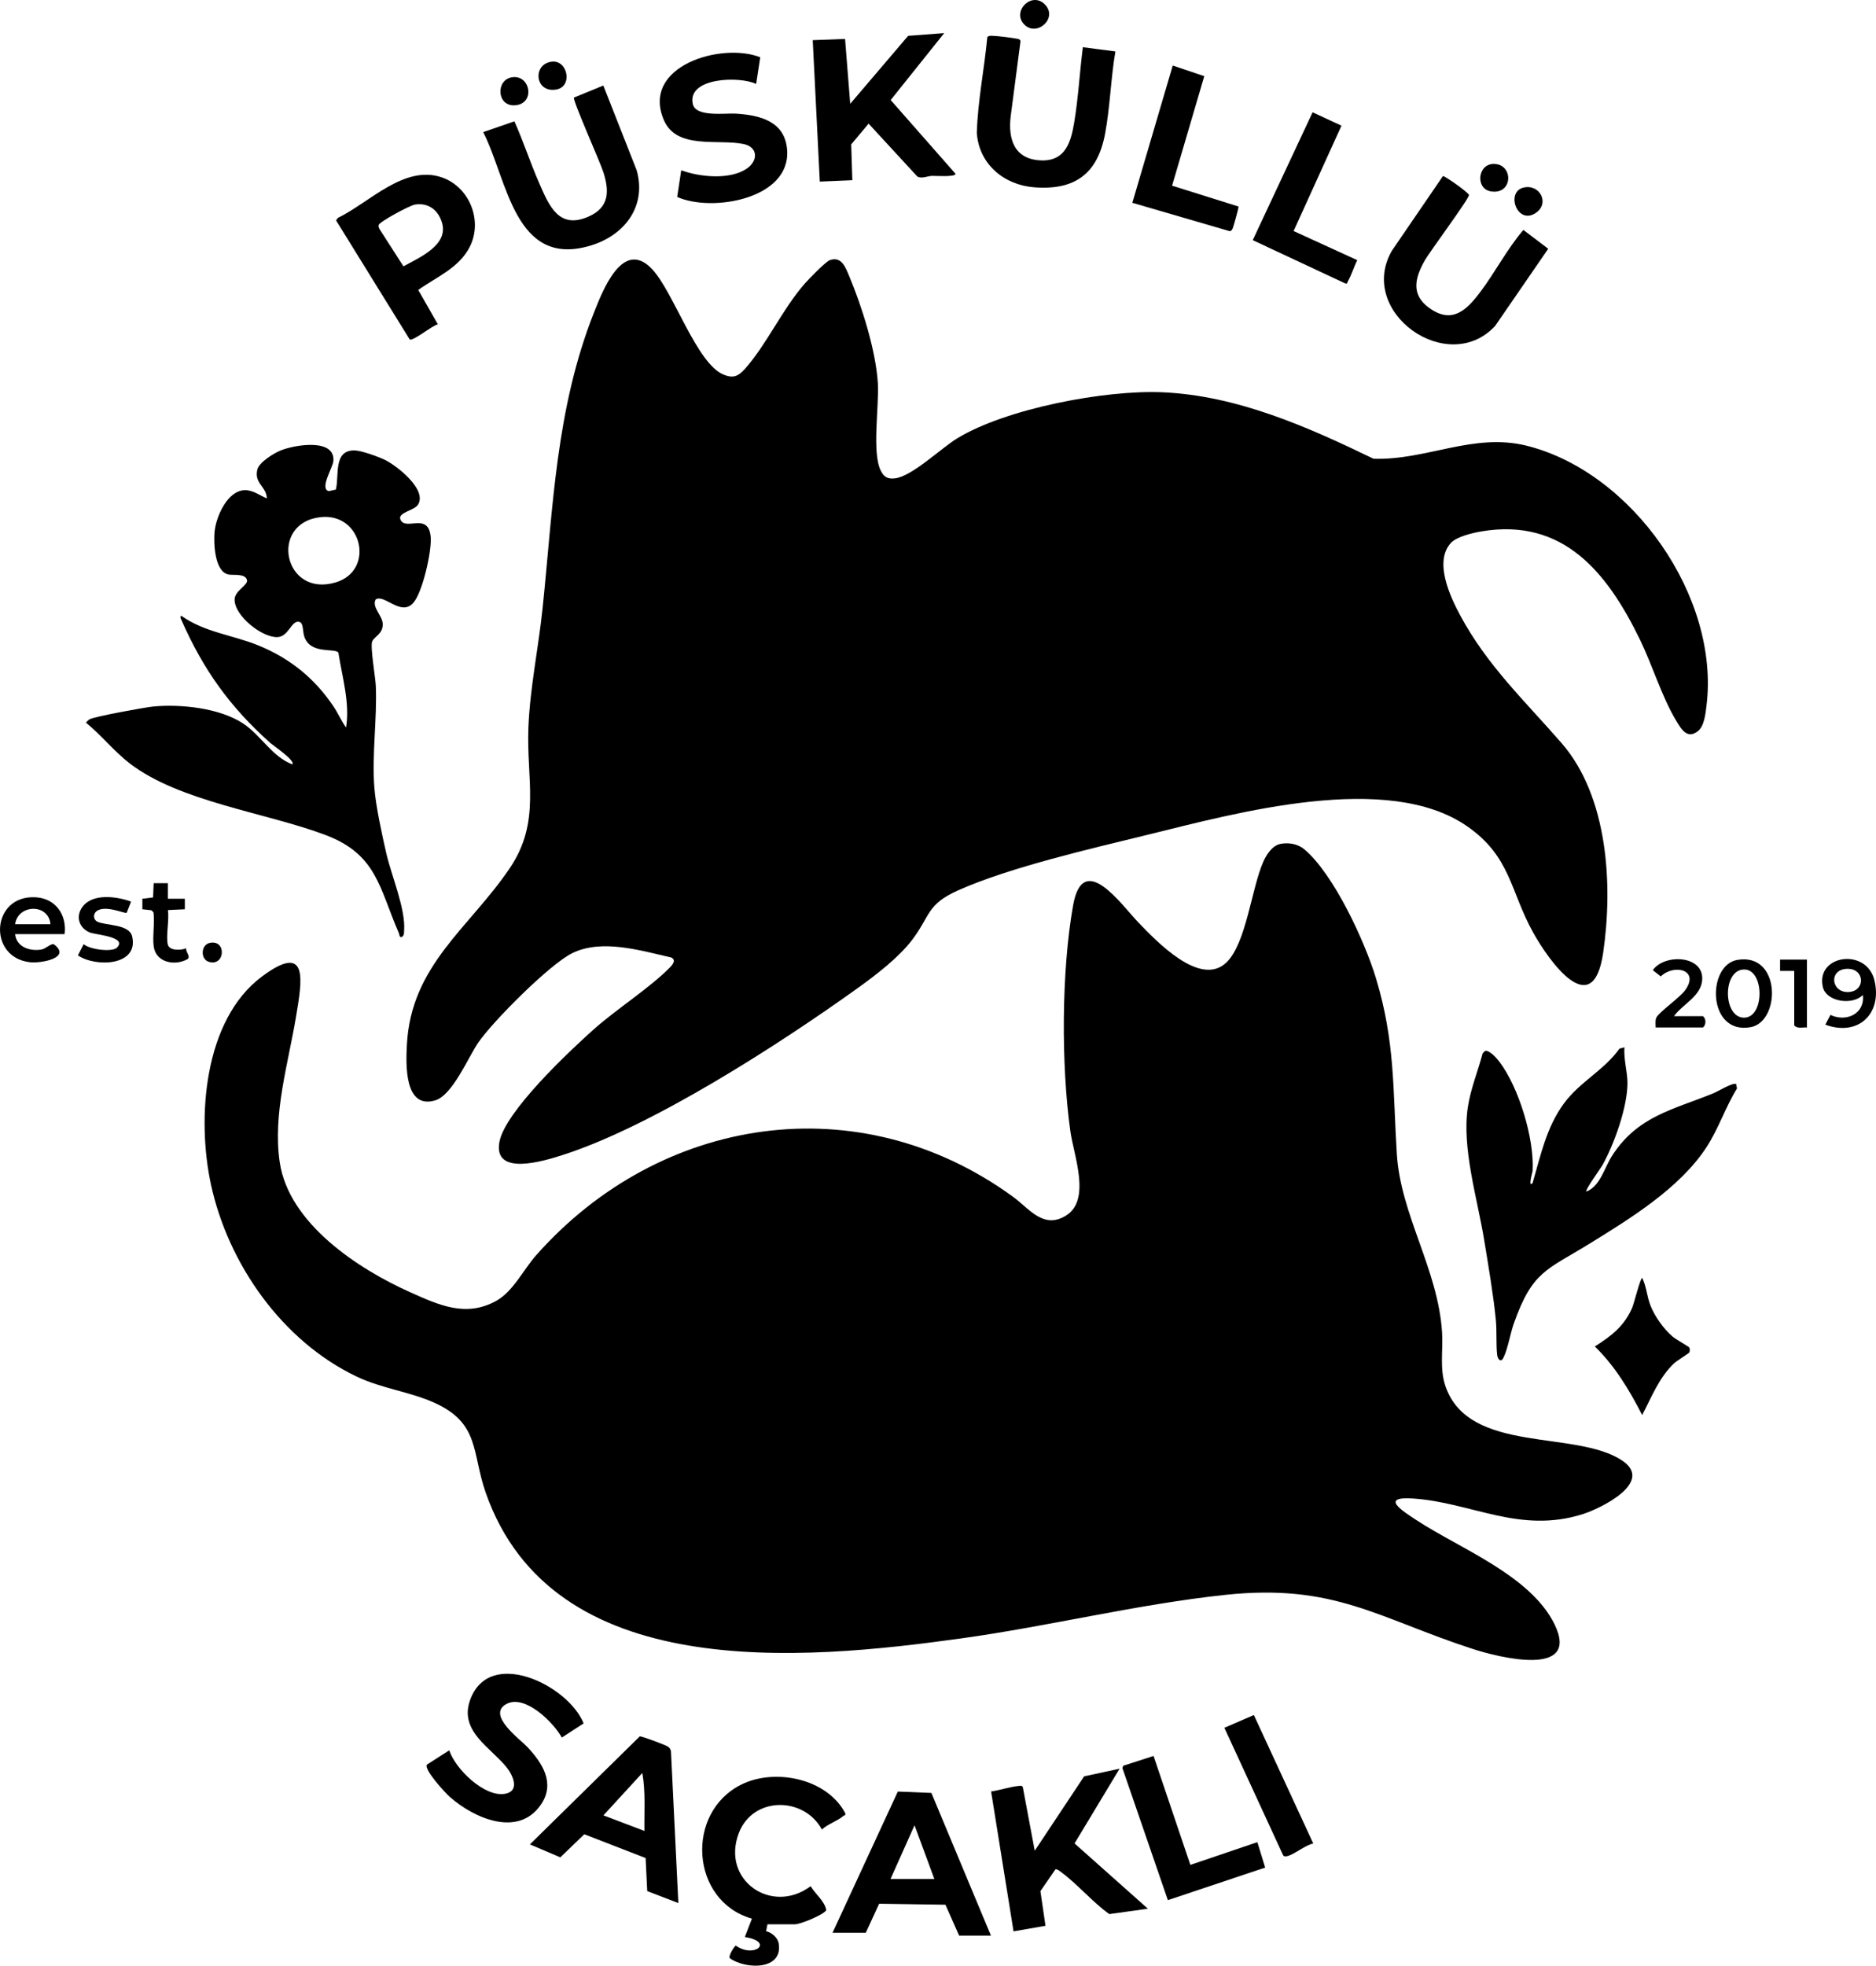 <svg xmlns="http://www.w3.org/2000/svg" id="katman_1" viewBox="0 0 1272.96 1333.33"><path d="M868.86,572.43c5.43-1.12,11.83.01,16.11,3.6,20.07,16.83,41.13,62.55,48.7,87.56,13.12,43.3,11.39,75.48,14.15,119.22,2.61,41.39,28,78.28,30.69,120.91.78,12.44-1.82,24.87,2.43,36.91,16.17,45.85,88.2,29,119.77,50.07,21.97,14.66-14.38,32.42-26.68,36.33-42.86,13.62-75.72-7.96-115.2-10.57-23.35-1.54-6.44,8.92,2.49,14.78,29.09,19.09,77.33,37.37,93.52,70.57,17.82,36.53-38.26,22.28-55.18,16.79-64.69-20.97-94.15-44.66-168.33-36.78-59.18,6.29-119.44,21.23-178.75,29.48-109.18,15.2-277.74,30.7-323.04-98.91-9.41-26.94-3.93-46.78-34.32-60.67-16.9-7.73-35.79-9.71-53.09-17.92-50.48-23.96-87.27-76.28-98.99-130.35-9.68-44.64-5.06-111.47,34.57-141.04,32.42-24.18,27.07,3.58,23.19,27.02-5.3,32.01-15.96,66.27-11.08,99,6.17,41.43,53.1,72.27,88.47,88.09,19.35,8.66,37.69,17.21,58.17,6.01,11.74-6.42,18.48-21.08,27.39-31.14,84.07-94.89,219.21-115.65,323.62-39.54,10.97,8,20.67,22.39,36.1,12.53,16.84-10.76,5.01-40.6,2.71-57.09-6.26-44.95-6.1-108.51,1.88-153.24,6.76-37.92,33.04.08,44.49,11.89,11.92,12.29,41.73,44.03,59.55,26.89,13.39-12.89,16.98-49.99,24.93-68.14,2.14-4.89,6.07-11.11,11.72-12.27Z"></path><path d="M984.61,368.17c-11.82,12.68-.66,36.44,6.22,49.25,18.33,34.12,44.04,58.19,68.79,86.65,31.6,36.33,34.94,96.53,28.18,142.38-6.98,47.34-36.74,5.36-47.41-13.78-15.79-28.32-15.14-51.55-44.86-72.2-53.92-37.46-156.6-9.01-216.44,5.67-38.33,9.4-93.94,22.11-129.11,37.86-21.24,9.51-18.63,17.1-30.93,33.37-9.17,12.14-24.73,24.02-37.13,32.92-52.9,37.94-139.36,93.8-200.5,113.28-12.43,3.96-46.87,14.59-42.54-8.96,3.8-20.64,47.4-61.57,63.84-76.24,15.68-13.99,38.01-28.08,51.87-42.17,1.95-1.98,4.38-4.99.89-6.72-20.67-4.65-47-12.83-67.17-2.95-15.21,7.44-53.98,46.29-63.9,60.84-6.71,9.84-17.36,35.53-29.1,39.03-21.17,6.31-19.86-24.88-19.23-37.45,2.73-54.31,42.34-79.38,69.87-120.12,21.34-31.59,11.09-60.25,12.61-95.81,1.15-26.98,6.84-53.74,9.63-80.56,7.13-68.62,9-135.08,34.79-200.29,5.98-15.12,19.64-50.84,39.59-29.51,14.52,15.52,30.15,64.04,48.46,71.48,6.46,2.63,9.84,1.17,14.37-3.85,14.62-16.22,25.41-40.57,40.79-58.04,2.59-2.95,14.04-14.75,16.85-15.77,7.92-2.89,10.72,4.91,13.16,10.74,8.62,20.54,18.09,50.51,19.46,72.65.96,15.54-4.17,47.08,2,59.4,2.14,4.26,4.69,5.84,9.69,5.21,11.63-1.45,31.05-20.34,42.08-27.08,33.3-20.34,100.76-33.07,139.59-31.3,50.69,2.3,98.15,23.4,143.01,45.08,35.78,1.16,67.81-17.83,103.85-8.85,71.76,17.88,131.19,102.59,122.07,176.33-.66,5.32-1.47,13.81-5.79,17.24-7.3,5.8-11.35-1.31-14.85-7.14-9.78-16.3-16.1-37.64-24.59-55.05-21.9-44.94-51.77-82.71-107.54-73.25-5.74.97-16.65,3.51-20.58,7.72Z"></path><path d="M227.88,332.12c2.44-9.45-2-27.12,13.01-26.58,4.57.16,16.12,4.32,20.47,6.48,8.06,4.01,28.65,20.1,22.28,30.29-2.59,4.15-14.05,5.27-11.91,10.16,3.49,7.96,19.27-5.54,20.53,12.14.68,9.5-5.54,37.41-11.93,44.43-8.39,9.23-19.59-6.38-25.43-2.4-2.78,5.17,4.55,10.87,4.8,16.44.3,6.86-5.58,8.54-7.12,11.93s2.17,24.34,2.42,30.17c.96,22.46-2.73,46.41-.98,69.11.97,12.59,5.23,32.01,8.13,44.64,3.46,15.05,13.2,37.74,12.06,52.33-.13,1.69.2,3.13-1.5,4.26-1.73.83-1.68-1.69-2.09-2.65-13.29-30.53-14.87-53.29-49.69-66.45-40.22-15.2-98.94-22.52-132.83-48.53-10.8-8.29-19.25-19.18-29.83-27.73.74-.88,1.55-1.64,2.53-2.26,2.83-1.77,37.66-8.14,43.15-8.66,18.69-1.79,45.21,1.01,61.12,11.58,12.04,8,19.58,22.5,33.29,27.64,2.37-2.34-13.1-12.86-14.84-14.41-27.54-24.53-45.55-49.74-60.43-83.5-.36-.83-1.24-2.44-.04-2.84,15.64,11.16,34.66,12.97,51.99,19.98,21.52,8.7,38.52,22.41,51.38,41.69,3.06,4.59,5.21,9.69,8.41,14.13,2.69-16.71-2.65-34.31-5.24-50.88-2.53-3.22-18.66,1.44-23.03-10.56-1.43-3.94-.28-10.06-4.1-10.35-4.82-.37-6.85,10.14-14.17,10.44-10.55.43-29.26-14.53-29.1-25.5.09-6.11,9.3-9.7,8.39-13.24-1.2-4.64-9.46-3.03-12.66-3.74-9.43-2.07-10.03-21.63-9.31-29.06.99-10.11,8.66-27.98,20.61-28.12,5.6-.07,9.98,3.62,14.88,5.56-.45-8.28-8.68-10.04-6.51-19.46,1.16-5.04,11.11-11.09,15.77-13.01,9.13-3.78,37-8.65,35.86,7.04-.34,4.63-9.59,18.79-3.16,20.51l4.86-1.04ZM217.3,350.81c-35.04,4.12-24.73,54.89,10.6,44.2,26.73-8.08,17.94-47.56-10.6-44.2Z"></path><path d="M1102.31,710.39c-.74,7.91,2.06,16.78,2.01,24.46-.1,16.4-9.09,41.55-17.19,55.82-1.28,2.26-11.71,16.53-10.72,17.58,9.4-3.56,12.22-16.15,17.46-24.28,17.39-27.02,41.42-31.22,68.88-42.44,2.8-1.14,13.37-7.59,15.35-6.17l.54,2.95c-7.86,12.74-12.46,27.15-20.63,39.75-17.91,27.63-51.64,48.41-79.39,65.51-29.4,18.11-38.7,18.5-51.41,54.14-2.43,6.81-4.14,17.79-7.19,23.5-1.81,3.39-3.83.36-4.11-2.09-.83-7.28-.14-16.16-.92-24.03-1.71-17.27-5.03-36.33-7.83-53.58-4.59-28.35-15.52-63.12-11.07-91.03,1.96-12.3,6.79-24.04,9.98-36.01l1.51-1.54c2.83-1.06,8.01,4.87,9.74,7.13,13.28,17.38,23.95,52.57,22.62,74.27-.05.78-3.33,11.52,0,8.16,5.54-18.96,9.37-37.84,21.29-54.05,10.79-14.67,27.09-22.34,37.68-37.16l3.42-.89Z"></path><path d="M640.72,22.43l-36.35,45.43,44.01,50.04c.05,2.32-13.5,1.35-15.85,1.4-3.34.08-6.71,2.08-10.02.5l-33.12-35.94-11.8,14.09.77,24.28-22.08.96-4.8-95.95,21.94-.83,3.49,44,39.3-46.1,24.52-1.86Z"></path><path d="M729.15,1250.42l49.76,44.28-26.2,3.65c-11.45-8.17-21.67-20.44-32.82-28.58-.99-.72-2.46-2.04-3.71-1.8l-10.21,14.81,3.44,23.5-21.67,3.78-15.23-94.87c5.84-.85,13.18-3.31,18.86-3.77,1.09-.09,1.9-.41,2.64.73l8.11,43.21,33.52-50.45,24.06-5.2-30.56,50.7Z"></path><path d="M297.12,220c-3.65.63-16.86,11.66-19.14,10.22l-49.94-80.72,1.21-1.69c21.24-10.25,44.91-36.14,70.36-27.55,18.85,6.36,28.17,29.29,19.19,47.09-7.27,14.42-22.55,20.45-35.01,29.32l13.32,23.33ZM281.57,138.76c-3.52.54-23.94,11.57-24.62,13.83-.31,1.02.15,2.05.66,2.93l16.15,25.14c10.88-6.01,30.98-14.49,26.07-29.92-2.68-8.43-9.22-13.37-18.26-11.98Z"></path><path d="M520.77,1305.26l-.91,4.73c3.81.75,7.91,4.45,8.53,8.28,2.99,18.39-22.64,17.59-33.11,10.05-1.41-1.5,3.21-8.41,3.99-8.59,12.61,8.84,26.29-2.61,6.14-5.83l4.8-12.46c-41.75-11.91-45.52-72.08-7.06-91.02,22.82-11.24,58.15-4.03,70.43,19.58.28,1.71-.66,1.21-1.21,1.69-3.95,3.47-10.68,5.53-14.66,9.28-12.2-22.44-46.69-22.63-56.31,2.24-12.43,32.16,22.34,55.97,48.65,36.2,3.17,5.28,9.65,10.32,10.61,16.26-1.66,3.13-17.66,9.6-21.18,9.6h-18.71Z"></path><path d="M979.12,119.41c1.09-.19,16.57,10.55,17.67,12.85,0,2.7-26.53,38.2-30.19,44.72-6.63,11.82-9.25,23.03,3.34,32.01,15.4,10.97,25.08,1.49,34.31-10.67,10.33-13.63,18.3-29.37,29.44-42.35l16.86,12.77-36.02,52.33c-32.04,34.63-93.98-9.22-70.12-50.92l34.71-50.74Z"></path><path d="M734.78,32.02l22.07,2.88c-3.12,18.24-3.6,37.76-7,55.85-5.11,27.14-20.48,38.5-48.22,36.29-20.51-1.63-37.42-15.81-38.82-36.99.66-21.7,5.09-43.18,7.12-64.81.78-1.14,2.59-.99,3.86-.93,4.07.18,12.26,1.22,16.35,1.97,1.1.2,1.94.35,2.34,1.55l-6.64,50.74c-1.99,15.99,2.5,29.62,20.67,30.24,16.4.56,20.15-12.41,22.36-25.59,2.8-16.62,3.76-34.41,5.9-51.19Z"></path><path d="M409.38,58l22.64,57.49c6.94,24.61-8.38,44.26-31.41,51.13-51.53,15.38-56.11-44.41-72.72-77.01l21.15-7.3c6.15,13.68,10.77,28.07,16.79,41.8,6.74,15.39,13.35,32.04,34.03,22.58,13.62-6.23,13.61-17.1,9.61-29.75-2.25-7.13-20.66-48.09-20.04-50.74l19.95-8.19Z"></path><path d="M564.92,1311.02l44.3-95.79,22.77.92,40.41,96.79h-21.59l-9.27-20.95-44.99-.68-9.08,19.71h-22.55ZM634.01,1274.56l-13.45-36.46-16.3,36.46h29.75Z"></path><path d="M460.31,1290.87l-21.14-8.12-1.09-22.42-41.61-16.14-16.27,15.66-20.64-8.79,74.55-73.26c1.18-.3,17.1,5.72,18.79,6.78,1.46.91,2.02,1.67,2.39,3.36l5,102.93ZM437.28,1241.94c-.22-13.13.88-26.38-1.43-39.33l-26.4,28.77,27.82,10.56Z"></path><path d="M515.86,38.85l-2.77,18.12c-10.88-5.43-47.17-4.56-42.96,13.71,2.06,8.93,22.23,5.97,29.1,6.4,16.46,1.03,33.43,5.11,34.88,24.63,2.47,33.39-51.24,42.45-74.6,31.87l2.74-18.08c12.48,4.61,33.03,6.67,44.46-1.12,7.92-5.4,7.67-14.64-2.19-16.69-17.1-3.55-45.27,3.94-53.98-16.07-16.01-36.81,39.05-53.19,65.32-42.77Z"></path><path d="M396.02,1169l-14.8,9.59c-5.62-10.26-24.87-29.34-37.37-22.88-14.11,7.29,8.93,23.93,13.81,29.11,10.32,10.96,19.34,24.65,9.41,39.21-15.44,22.64-45.48,9.25-61.76-5.09-3.16-2.78-17.68-18.47-15.67-21.94l15.2-9.75c4.07,12.63,23.83,31.85,37.69,29.52,10.39-1.74,5.71-12.36,1.2-18.02-10.52-13.2-32.04-24.25-24.93-45.06,12.66-37.08,66.79-10.73,77.22,15.3Z"></path><path d="M795.32,125.96l45.09,14.13c.16.79-3.5,14.03-4.08,15.06-.55.96-.85,1.71-2.17,1.59l-65.81-19.18,27.41-93.1,21.4,7.2-21.85,74.3Z"></path><polygon points="782.75 1191.08 807.72 1264.97 853.18 1249.54 858.48 1266.79 792.45 1288.88 761.58 1199.21 762.21 1197.7 782.75 1191.08"></polygon><path d="M877.77,156.71l43.2,19.76c-2.37,4.71-3.85,10.02-6.49,14.58-.49.85.15,1.47-1.63,1.22l-62.79-29.37,40.61-86.73,19.59,9.08-32.48,71.47Z"></path><path d="M1146.25,913.98c.47.81.48,2.66,0,3.47-.32.55-8.59,5.65-10.38,7.36-10.16,9.65-15.19,22.88-21.57,35.03-8.68-16.92-18.4-33.18-32.13-46.52,11.2-7.1,20.01-13.79,25.4-26.4,1.22-2.87,5.5-20.09,6.74-20.11,2.91,5.79,3.14,12.29,5.51,18.46,2.91,7.57,8.96,16.05,15.11,21.35,2.14,1.84,10.98,6.79,11.32,7.37Z"></path><path d="M850.81,1163.32l40.32,87.17c-5.2.81-13.49,7.9-17.91,8.57-1.13.17-1.98.35-2.65-.82l-39.77-86.27,20.01-8.65Z"></path><path d="M43.83,633.62H10.25c.9,8.72,9.9,11.73,17.69,10.49,3.05-.48,6.51-4.16,8.5-3.67,12.56,9.23-8.43,13.09-16.01,12.26-29.05-3.17-26.5-45.79,3.78-44.07,13.47.77,21.29,11.87,19.63,24.98ZM34.24,626.9c-1.27-14.31-22.2-13.53-23.99,0h23.99Z"></path><path d="M88.94,611.57l-2.97,7.59c-1.17.85-14.8-5.77-20.61-.96-2.33,1.93-2.04,5.71.79,7.03,5.83,2.73,21.61,1.47,23.54,10.04,4.56,20.17-25.15,20.86-36.81,12.77l3.89-7.61c3.9,3.58,19.31,5.63,22.59,2.34,7.35-7.4-14.75-8.68-18.53-10.3-7.15-3.05-9.6-10.63-5.04-17.11,6.78-9.63,23.43-7.37,33.15-3.79Z"></path><path d="M1238.58,695.02l3.46-6.59c10.9,5.12,23.57-.92,21.98-13.54-6.78,7.16-24.84,4.82-27.15-5.48-4.89-21.77,29.73-26.79,35.06-4.35,5.39,22.68-11.18,38.21-33.35,29.97ZM1253.44,657.16c-12.75.29-11.12,16.28.91,15.73,11.56-.53,11.2-16-.91-15.73Z"></path><path d="M1178.84,651.12c29.87-5.11,29.46,41.83,9.15,45.6-29.58,5.48-30.01-42.03-9.15-45.6ZM1181.73,657.79c-13.02,2.48-12.12,32.51,1.68,32.5,14.68,0,13.92-35.47-1.68-32.5Z"></path><path d="M1135.9,689.27h19.67c2.15,1.72,2.24,5.82,0,7.68h-32.15c.09-2.22-.46-4.57.5-6.7,1.62-3.61,15.92-13.48,19.65-18.73,9.88-13.91-7.86-17.8-16.65-9.19l-5.4-4.24c7.75-11.29,34.69-10.28,33.5,6.58-.79,11.22-13.26,16.39-19.13,24.61Z"></path><path d="M113.89,640.82c1.16,4.22,9.15,3.84,12.47,2.39-.51,2.54,2.99,5.18,1.07,7.27-8.58,4.98-21.81,2.52-23.16-8.68-.86-7.12.8-15.62-.11-22.92l-1.44-1.44-6.12-.68v-7.13s7.27-.89,7.27-.89l.41-9.66h9.61s0,10.56,0,10.56h11.53s.01,7.12.01,7.12l-11.53.55c1.1,6.21-1.49,18.09,0,23.51Z"></path><path d="M1226.11,650.89v46.06c-2.89-.27-6.59,1.07-8.64-1.44v-36.94h-9.6s0-7.68,0-7.68h18.23Z"></path><path d="M694.77,16.38c-8.31-8.97,5.63-22.73,14.52-13.08,8.62,9.35-6.14,22.13-14.52,13.08Z"></path><path d="M1033.91,127.21c10.97-2.47,17.7,10.55,8.43,17.07-12.78,8.98-21.02-14.24-8.43-17.07Z"></path><path d="M374.66,41.82c10.67-1.02,14.19,17.11,2.59,18.94-14.54,2.29-16.04-17.65-2.59-18.94Z"></path><path d="M347.81,52.35c12.2-1.49,15.54,18.09,1.65,19.07-12.58.89-13.24-17.66-1.65-19.07Z"></path><path d="M1013.55,111.19c13.57-.05,13.29,21.05-1.86,18.64-10.71-1.7-9.14-18.6,1.86-18.64Z"></path><path d="M142.42,639.55c11.49-2.34,10.35,16.29-.75,12.85-5.76-1.78-5.46-11.58.75-12.85Z"></path></svg>
